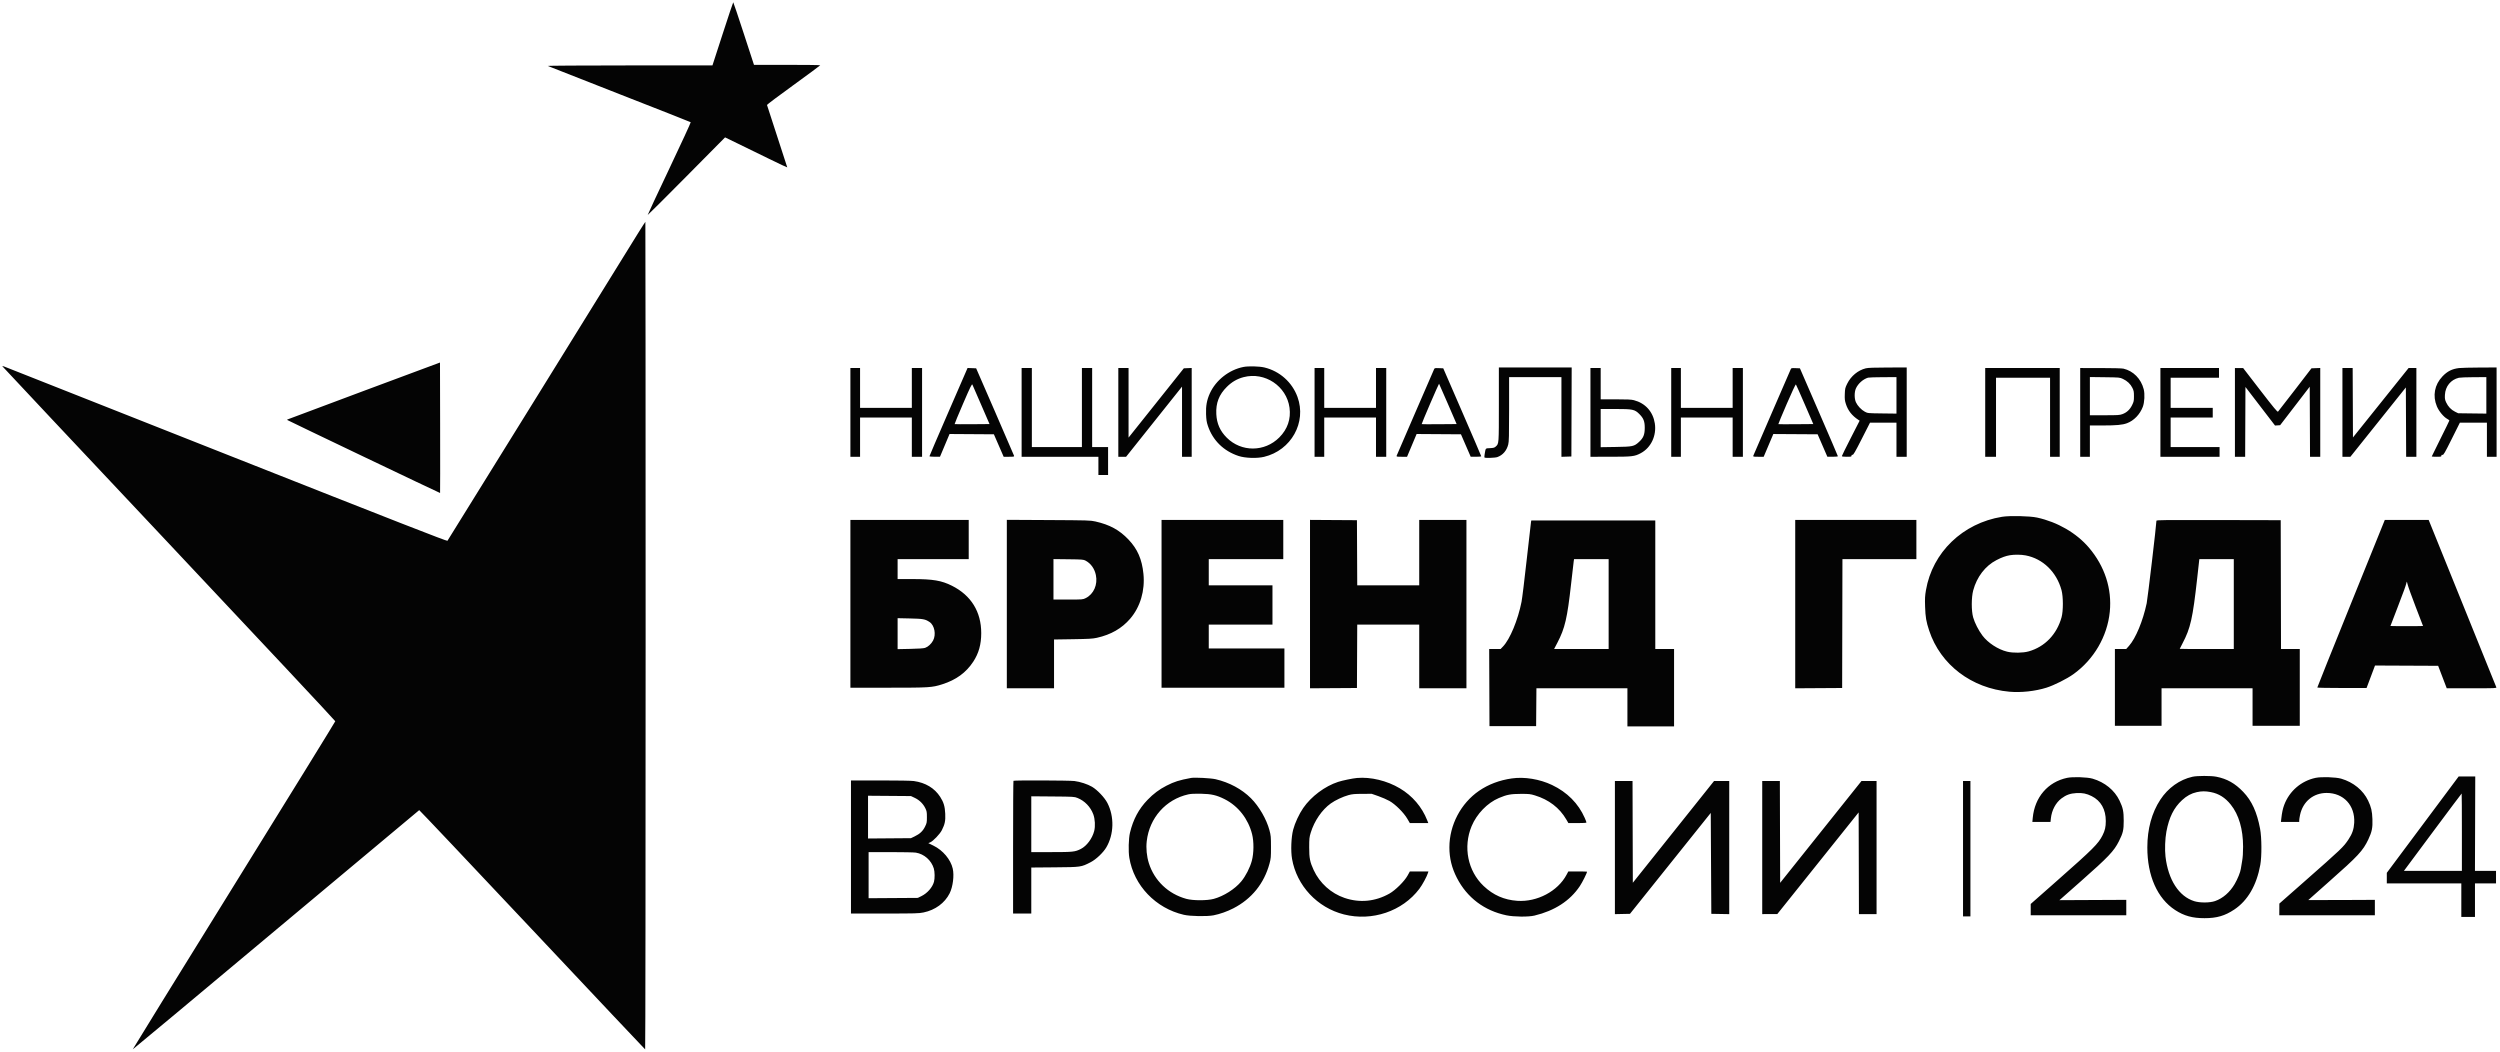 <?xml version="1.0" encoding="UTF-8"?> <svg xmlns="http://www.w3.org/2000/svg" width="4395" height="1849" viewBox="0 0 4395 1849" version="1.1"><path d="" stroke="none" fill="#080404" fill-rule="evenodd"></path><path d="M 1270.496 59.480 L 1252.500 114.961 1107 115.011 C 1022.314 115.040, 962.130 115.430, 963.007 115.944 C 963.836 116.430, 1020.536 138.717, 1089.007 165.471 C 1157.478 192.224, 1213.843 214.453, 1214.262 214.868 C 1214.680 215.283, 1197.736 252.045, 1176.608 296.562 C 1155.479 341.078, 1138.392 377.705, 1138.636 377.956 C 1138.879 378.207, 1169.586 347.608, 1206.873 309.959 L 1274.668 241.506 1297.584 252.638 C 1310.188 258.760, 1334.787 270.773, 1352.250 279.332 C 1369.713 287.891, 1384 294.609, 1384 294.261 C 1384 293.768, 1349.871 188.666, 1348.358 184.500 C 1348.158 183.950, 1369.132 168.200, 1394.966 149.500 C 1420.801 130.800, 1441.952 115.162, 1441.969 114.750 C 1441.986 114.338, 1415.786 114, 1383.746 114 L 1325.492 114 1307.554 59 C 1297.689 28.750, 1289.364 4, 1289.054 4 C 1288.745 4, 1280.394 28.966, 1270.496 59.480 M 1121.232 410.750 C 1114.144 422.163, 1036.207 548.050, 948.038 690.500 C 859.869 832.950, 787.222 950.053, 786.600 950.729 C 785.721 951.686, 699.713 918.058, 398.485 798.981 C 185.643 714.844, 9.771 645.315, 7.657 644.473 C 5.543 643.631, 3.968 643.379, 4.157 643.913 C 4.346 644.447, 136.125 784.727, 297 955.646 C 457.875 1126.565, 589.461 1267.103, 589.413 1267.954 C 589.365 1268.804, 509.147 1398.832, 411.151 1556.905 C 313.155 1714.978, 233.164 1844.497, 233.393 1844.726 C 233.621 1844.955, 346.844 1750.498, 484.998 1634.821 C 623.153 1519.144, 736.541 1424.368, 736.972 1424.207 C 737.403 1424.046, 826.767 1518.546, 935.559 1634.207 C 1044.350 1749.868, 1133.730 1844.650, 1134.181 1844.833 C 1134.631 1845.017, 1135 1517.754, 1135 1117.583 C 1135 717.412, 1134.802 390, 1134.559 390 C 1134.316 390, 1128.319 399.337, 1121.232 410.750 M 639.596 687.151 C 565.948 714.554, 505.461 737.206, 505.179 737.488 C 504.897 737.769, 504.854 738.174, 505.083 738.387 C 506.111 739.343, 773.341 866.993, 773.655 866.678 C 773.849 866.484, 773.894 814.800, 773.754 751.826 L 773.500 637.326 639.596 687.151 M 2186.075 645.087 C 2160.647 650.076, 2137.433 668.331, 2126.858 691.654 C 2121.638 703.166, 2119.713 713.762, 2120.254 728 C 2120.638 738.086, 2121.255 742.065, 2123.448 748.602 C 2132.046 774.224, 2151.175 792.994, 2177.500 801.639 C 2189.062 805.436, 2209.685 806.127, 2222.209 803.136 C 2269.872 791.756, 2297.325 742.568, 2280.992 697.815 C 2271.527 671.880, 2249.682 652.449, 2222.726 645.986 C 2213.900 643.870, 2194.681 643.399, 2186.075 645.087 M 2635 711.032 C 2635 781.402, 2635.113 779.866, 2629.566 784.984 C 2627.311 787.064, 2625.665 787.529, 2619.428 787.843 C 2611.121 788.263, 2611.911 787.401, 2610.116 797.994 C 2609.603 801.016, 2609.394 803.829, 2609.651 804.244 C 2610.447 805.532, 2628.281 804.990, 2632.302 803.556 C 2641.884 800.138, 2648.622 792.388, 2651.450 781.530 C 2652.761 776.497, 2653 766.904, 2653 719.290 L 2653 663 2699 663 L 2745 663 2745 733.039 L 2745 803.078 2753.750 802.789 L 2762.500 802.500 2762.756 724.250 L 2763.012 646 2699.006 646 L 2635 646 2635 711.032 M 3280 647.522 C 3266.399 650.873, 3254.018 661.097, 3247.444 674.409 C 3243.805 681.779, 3243.513 683.025, 3243.155 692.692 C 3242.830 701.455, 3243.126 704.171, 3245.057 710.176 C 3248.812 721.855, 3255.727 730.671, 3266.909 738.036 L 3269.242 739.573 3253.621 770.120 C 3245.029 786.922, 3238 801.193, 3238 801.834 C 3238 802.631, 3240.694 803, 3246.500 803 C 3254.194 803, 3255 802.819, 3255 801.094 C 3255 799.783, 3255.547 799.320, 3256.750 799.611 C 3258.160 799.953, 3261.314 794.500, 3272.999 771.517 L 3287.498 743 3310.749 743 L 3334 743 3334 773 L 3334 803 3343 803 L 3352 803 3352 724.500 L 3352 646 3318.750 646.083 C 3294.393 646.144, 3284.029 646.529, 3280 647.522 M 4323 647.054 C 4310.655 648.558, 4302.480 652.668, 4293.860 661.707 C 4279.892 676.354, 4276.264 695.764, 4284.016 714.383 C 4287.600 722.992, 4295.961 733.049, 4302.434 736.534 C 4304.395 737.591, 4306 738.805, 4306 739.234 C 4306 739.662, 4299.025 753.957, 4290.500 771 C 4281.975 788.043, 4275 802.215, 4275 802.494 C 4275 802.772, 4278.825 803, 4283.500 803 C 4291.194 803, 4292 802.819, 4292 801.094 C 4292 799.696, 4292.520 799.323, 4293.950 799.697 C 4295.637 800.138, 4297.834 796.339, 4310.192 771.604 L 4324.484 743 4348.242 743 L 4372 743 4372 773 L 4372 803 4380.500 803 L 4389 803 4389 724.500 L 4389 646 4359.250 646.131 C 4342.887 646.204, 4326.575 646.619, 4323 647.054 M 1495 725 L 1495 803 1503.500 803 L 1512 803 1512 768.500 L 1512 734 1557.500 734 L 1603 734 1603 768.500 L 1603 803 1612 803 L 1621 803 1621 725 L 1621 647 1612 647 L 1603 647 1603 682 L 1603 717 1557.500 717 L 1512 717 1512 682 L 1512 647 1503.500 647 L 1495 647 1495 725 M 1699.107 651.208 C 1698.084 653.568, 1683.017 688.252, 1665.624 728.281 C 1648.231 768.311, 1634 801.498, 1634 802.031 C 1634 802.589, 1637.928 802.987, 1643.250 802.970 L 1652.500 802.941 1660.900 782.959 L 1669.300 762.977 1708.279 763.239 L 1747.258 763.500 1755.857 783.250 L 1764.456 803 1773.845 803 C 1782.316 803, 1783.183 802.829, 1782.717 801.250 C 1782.432 800.288, 1767.324 765.300, 1749.141 723.500 L 1716.083 647.500 1708.524 647.208 L 1700.965 646.915 1699.107 651.208 M 1796 725 L 1796 803 1863.500 803 L 1931 803 1931 819 L 1931 835 1939.500 835 L 1948 835 1948 810.500 L 1948 786 1934 786 L 1920 786 1920 716.500 L 1920 647 1911 647 L 1902 647 1902 716.500 L 1902 786 1858 786 L 1814 786 1814 716.500 L 1814 647 1805 647 L 1796 647 1796 725 M 1966 725 L 1966 803 1972.835 803 L 1979.671 803 2028.835 741.351 L 2078 679.702 2078 741.351 L 2078 803 2086.500 803 L 2095 803 2095 724.956 L 2095 646.912 2088.072 647.206 L 2081.145 647.500 2032.572 708.408 L 1984 769.316 1984 708.158 L 1984 647 1975 647 L 1966 647 1966 725 M 2311 725 L 2311 803 2319.500 803 L 2328 803 2328 768.500 L 2328 734 2373.500 734 L 2419 734 2419 768.500 L 2419 803 2428 803 L 2437 803 2437 725 L 2437 647 2428 647 L 2419 647 2419 682 L 2419 717 2373.500 717 L 2328 717 2328 682 L 2328 647 2319.500 647 L 2311 647 2311 725 M 2521.085 649.208 C 2520.592 650.469, 2505.691 684.800, 2487.972 725.500 C 2470.253 766.200, 2455.533 800.288, 2455.261 801.250 C 2454.815 802.828, 2455.693 803, 2464.184 803 L 2473.601 803 2482.005 782.989 L 2490.408 762.977 2529.387 763.239 L 2568.366 763.500 2576.933 783.234 L 2585.500 802.968 2594.750 802.984 C 2599.838 802.993, 2604 802.600, 2604 802.112 C 2604 801.623, 2588.980 766.636, 2570.622 724.362 L 2537.244 647.500 2529.613 647.208 C 2522.456 646.934, 2521.927 647.058, 2521.085 649.208 M 2796 725 L 2796 803 2830.750 802.985 C 2869.329 802.969, 2873.567 802.474, 2884.379 796.725 C 2902.461 787.110, 2912.504 765.889, 2909.174 744.331 C 2905.992 723.725, 2892.490 708.749, 2872.369 703.508 C 2867.920 702.349, 2860.494 702, 2840.290 702 L 2814 702 2814 674.500 L 2814 647 2805 647 L 2796 647 2796 725 M 2938 725 L 2938 803 2946.500 803 L 2955 803 2955 768.500 L 2955 734 3000.500 734 L 3046 734 3046 768.500 L 3046 803 3055 803 L 3064 803 3064 725 L 3064 647 3055 647 L 3046 647 3046 682 L 3046 717 3000.500 717 L 2955 717 2955 682 L 2955 647 2946.500 647 L 2938 647 2938 725 M 3148.092 649.208 C 3147.602 650.469, 3132.704 684.800, 3114.985 725.500 C 3097.266 766.200, 3082.543 800.288, 3082.268 801.250 C 3081.816 802.828, 3082.690 803, 3091.162 803 L 3100.558 803 3109.029 783.004 L 3117.500 763.009 3156.449 763.254 L 3195.398 763.500 3203.949 783.223 L 3212.500 802.946 3221.750 802.973 C 3226.838 802.988, 3231 802.579, 3231 802.066 C 3231 801.552, 3215.985 766.564, 3197.634 724.316 L 3164.268 647.500 3156.625 647.208 C 3149.454 646.934, 3148.928 647.057, 3148.092 649.208 M 3490 725 L 3490 803 3499.500 803 L 3509 803 3509 733.500 L 3509 664 3556.500 664 L 3604 664 3604 733.500 L 3604 803 3612.500 803 L 3621 803 3621 725 L 3621 647 3555.500 647 L 3490 647 3490 725 M 3657 725 L 3657 803 3665.500 803 L 3674 803 3674 775.500 L 3674 748 3695.750 747.992 C 3720.717 747.984, 3731.191 747.023, 3739.271 744 C 3751.460 739.439, 3761.967 728.563, 3767.058 715.236 C 3770.063 707.369, 3770.815 692.731, 3768.649 684.275 C 3763.940 665.894, 3750.321 652.077, 3732.972 648.079 C 3730.360 647.477, 3713.634 647.039, 3692.750 647.024 L 3657 647 3657 725 M 3798 725 L 3798 803 3850 803 L 3902 803 3902 794.500 L 3902 786 3859 786 L 3816 786 3816 760 L 3816 734 3853 734 L 3890 734 3890 725.500 L 3890 717 3853 717 L 3816 717 3816 690.500 L 3816 664 3858.500 664 L 3901 664 3901 655.500 L 3901 647 3849.500 647 L 3798 647 3798 725 M 3929 725 L 3929 803 3937.992 803 L 3946.985 803 3947.242 741.654 L 3947.500 680.307 3973.500 714.196 L 3999.500 748.086 4003.988 747.793 L 4008.476 747.500 4034.488 713.661 L 4060.500 679.821 4060.758 741.411 L 4061.015 803 4070.008 803 L 4079 803 4079 724.958 L 4079 646.916 4071.274 647.208 L 4063.547 647.500 4034.760 684.978 C 4018.927 705.591, 4005.416 723.013, 4004.736 723.693 C 4003.754 724.675, 3997.324 716.920, 3973.500 686.015 L 3943.500 647.100 3936.250 647.050 L 3929 647 3929 725 M 4118 725 L 4118 803 4124.997 803 L 4131.994 803 4180.747 742.059 L 4229.500 681.119 4229.758 742.059 L 4230.015 803 4239.008 803 L 4248 803 4248 725 L 4248 647 4241.147 647 L 4234.295 647 4185.397 708.026 L 4136.500 769.052 4136.242 708.026 L 4135.985 647 4126.992 647 L 4118 647 4118 725 M 2186.216 663.019 C 2174.980 665.962, 2165.594 671.397, 2156.905 679.989 C 2143.046 693.695, 2137.291 708.511, 2138.265 727.985 C 2139.099 744.673, 2144.838 757.636, 2156.601 769.399 C 2182.236 795.034, 2223.234 794.869, 2249.010 769.029 C 2263.499 754.504, 2269.665 736.561, 2266.975 716.750 C 2261.809 678.690, 2223.551 653.237, 2186.216 663.019 M 3284 663.935 C 3275.253 666.606, 3266.546 674.331, 3262.710 682.824 C 3259.783 689.305, 3259.783 700.695, 3262.710 707.176 C 3265.538 713.438, 3272.292 720.584, 3278.460 723.839 C 3283.476 726.488, 3283.618 726.501, 3308.750 726.812 L 3334 727.125 3334 695.062 L 3334 663 3310.250 663.086 C 3297.188 663.133, 3285.375 663.515, 3284 663.935 M 3674 696.414 L 3674 730 3699.962 730 C 3723.511 730, 3726.424 729.813, 3731.292 727.992 C 3738.928 725.135, 3744.335 720.097, 3748.208 712.229 C 3751.193 706.165, 3751.500 704.701, 3751.500 696.521 C 3751.500 688.681, 3751.136 686.759, 3748.720 681.839 C 3745.386 675.051, 3739.738 669.707, 3732.120 666.135 C 3726.567 663.531, 3726.188 663.496, 3700.250 663.164 L 3674 662.828 3674 696.414 M 4322.734 664.088 C 4308.491 667.444, 4298.881 679.215, 4298.163 694.185 C 4297.849 700.736, 4298.161 702.673, 4300.282 707.305 C 4303.666 714.697, 4309.065 720.393, 4315.839 723.720 L 4321.500 726.500 4346.250 726.813 L 4371 727.127 4371 695.063 L 4371 663 4348.750 663.100 C 4336.512 663.156, 4324.806 663.600, 4322.734 664.088 M 1693.129 709.540 C 1684.676 729.094, 1677.970 745.303, 1678.227 745.561 C 1678.485 745.818, 1692.399 745.910, 1709.147 745.765 L 1739.597 745.500 1725.049 711.942 C 1717.047 693.485, 1710.050 677.395, 1709.500 676.186 C 1708.645 674.306, 1706.276 679.133, 1693.129 709.540 M 2514.194 709.719 C 2505.776 729.245, 2499.070 745.403, 2499.292 745.625 C 2499.514 745.848, 2513.435 745.910, 2530.226 745.765 L 2560.757 745.500 2545.484 710.189 C 2537.083 690.767, 2530.051 674.728, 2529.855 674.547 C 2529.660 674.365, 2522.612 690.193, 2514.194 709.719 M 3141.109 710.076 C 3132.755 729.424, 3126.095 745.428, 3126.308 745.641 C 3126.521 745.855, 3140.435 745.910, 3157.228 745.765 L 3187.759 745.500 3172.876 711.046 C 3164.690 692.096, 3157.611 676.211, 3157.145 675.745 C 3156.679 675.279, 3149.463 690.728, 3141.109 710.076 M 2814 752.586 L 2814 786.172 2840.250 785.762 C 2870.580 785.288, 2872.752 784.821, 2881.404 776.914 C 2889.139 769.845, 2891.479 764.055, 2891.473 752 C 2891.468 740.689, 2889.338 735.284, 2881.973 727.893 C 2873.840 719.733, 2870.379 719, 2839.962 719 L 2814 719 2814 752.586 M 3519.628 908.520 C 3450.504 919.686, 3397.221 971.049, 3385.826 1037.500 C 3384.088 1047.637, 3383.854 1052.140, 3384.321 1066.500 C 3384.925 1085.033, 3386.253 1092.826, 3391.508 1108.651 C 3411.413 1168.601, 3465.844 1210.034, 3532.575 1216.033 C 3552.987 1217.868, 3577.944 1215.158, 3597.611 1208.970 C 3610.949 1204.773, 3633.403 1193.529, 3644.949 1185.264 C 3681.001 1159.457, 3704.693 1118.854, 3709.017 1075.468 C 3713.049 1035.007, 3700.146 995.400, 3672.274 962.682 C 3650.474 937.091, 3617.125 917.755, 3581.261 909.911 C 3568.443 907.107, 3533.286 906.314, 3519.628 908.520 M 1495 1061.500 L 1495 1209 1561.250 1208.994 C 1634.213 1208.988, 1638.400 1208.722, 1656.584 1202.952 C 1680.843 1195.255, 1698.354 1182.472, 1710.974 1163.248 C 1720.631 1148.539, 1725 1132.886, 1725 1113 C 1725 1075.427, 1707.186 1046.629, 1673.500 1029.745 C 1655.139 1020.542, 1640.227 1018.014, 1604.250 1018.006 L 1578 1018 1578 1000.500 L 1578 983 1640.500 983 L 1703 983 1703 948.500 L 1703 914 1599 914 L 1495 914 1495 1061.500 M 1770 1061.931 L 1770 1210 1811.500 1210 L 1853 1210 1853 1167.116 L 1853 1124.233 1886.250 1123.721 C 1914.579 1123.285, 1920.832 1122.913, 1928.500 1121.206 C 1953.015 1115.750, 1972.126 1104.771, 1986.836 1087.694 C 2004.607 1067.063, 2013.137 1038.189, 2010.154 1008.765 C 2007.552 983.101, 1999.769 965.237, 1983.918 948.551 C 1967.975 931.766, 1950.905 922.433, 1925.777 916.761 C 1916.921 914.762, 1913.175 914.648, 1843.250 914.264 L 1770 913.862 1770 1061.931 M 2042 1061.500 L 2042 1209 2150 1209 L 2258 1209 2258 1174.500 L 2258 1140 2191.500 1140 L 2125 1140 2125 1119 L 2125 1098 2181 1098 L 2237 1098 2237 1063.500 L 2237 1029 2181 1029 L 2125 1029 2125 1006 L 2125 983 2190.500 983 L 2256 983 2256 948.500 L 2256 914 2149 914 L 2042 914 2042 1061.500 M 2303 1062 L 2303 1210.022 2344.250 1209.761 L 2385.500 1209.500 2385.758 1153.750 L 2386.017 1098 2440.508 1098 L 2495 1098 2495 1154 L 2495 1210 2536.500 1210 L 2578 1210 2578 1062 L 2578 914 2536.500 914 L 2495 914 2495 971.500 L 2495 1029 2440.508 1029 L 2386.016 1029 2385.758 971.750 L 2385.500 914.500 2344.250 914.239 L 2303 913.978 2303 1062 M 3156 1062.011 L 3156 1210.022 3197.250 1209.761 L 3238.500 1209.500 3238.754 1096.250 L 3239.009 983 3304.004 983 L 3369 983 3369 948.500 L 3369 914 3262.500 914 L 3156 914 3156 1062.011 M 3791 915.453 C 3791 921.712, 3775.548 1052.686, 3773.888 1060.500 C 3767.253 1091.727, 3754.603 1122.192, 3742.748 1135.493 L 3737.840 1141 3727.920 1141 L 3718 1141 3718 1208.500 L 3718 1276 3759 1276 L 3800 1276 3800 1243 L 3800 1210 3880 1210 L 3960 1210 3960 1243 L 3960 1276 4001.500 1276 L 4043 1276 4043 1208.500 L 4043 1141 4026.504 1141 L 4010.009 1141 4009.754 1027.750 L 4009.500 914.500 3900.250 914.246 C 3804.953 914.024, 3791 914.178, 3791 915.453 M 4133.079 1060.937 C 4100.398 1141.746, 4073.735 1208.230, 4073.829 1208.681 C 4073.923 1209.131, 4093.447 1209.500, 4117.217 1209.500 L 4160.433 1209.500 4167.847 1189.742 L 4175.261 1169.983 4230.764 1170.242 L 4286.268 1170.500 4293.819 1190.250 L 4301.371 1210 4345.292 1210 C 4386.710 1210, 4389.176 1209.900, 4388.546 1208.250 C 4388.179 1207.287, 4361.261 1140.688, 4328.728 1060.250 L 4269.577 914 4231.038 914.006 L 4192.500 914.012 4133.079 1060.937 M 2691.554 917.250 C 2691.287 918.487, 2687.888 948.300, 2684 983.500 C 2680.112 1018.700, 2675.997 1052.225, 2674.856 1058 C 2668.538 1089.970, 2654.515 1123.799, 2642.295 1136.553 L 2638.034 1141 2628.010 1141 L 2617.986 1141 2618.243 1208.750 L 2618.500 1276.500 2659.500 1276.500 L 2700.500 1276.500 2700.763 1243.250 L 2701.027 1210 2781.013 1210 L 2861 1210 2861 1243.500 L 2861 1277 2902 1277 L 2943 1277 2943 1209 L 2943 1141 2926.500 1141 L 2910 1141 2910 1028 L 2910 915 2801.019 915 L 2692.038 915 2691.554 917.250 M 3533.575 976.060 C 3526.062 977.318, 3519.356 979.744, 3509.828 984.654 C 3490.118 994.809, 3475.255 1014.173, 3468.882 1038 C 3465.580 1050.343, 3465.554 1073.960, 3468.829 1085.432 C 3471.615 1095.190, 3478.293 1108.246, 3485.170 1117.377 C 3494.810 1130.177, 3512.557 1141.746, 3528.500 1145.623 C 3539.066 1148.192, 3556.378 1147.972, 3566.432 1145.140 C 3594.794 1137.153, 3615.988 1115.141, 3624.250 1085.093 C 3627.315 1073.944, 3627.264 1048.894, 3624.153 1037.500 C 3615.405 1005.467, 3591.407 982.191, 3561.162 976.404 C 3553.236 974.888, 3541.455 974.741, 3533.575 976.060 M 1852 1018.439 L 1852 1054 1877.804 1054 C 1903.532 1054, 1903.622 1053.993, 1908.781 1051.422 C 1922.739 1044.467, 1930.067 1027.783, 1926.557 1010.953 C 1924.197 999.634, 1917.769 990.626, 1908.500 985.648 C 1904.748 983.633, 1902.870 983.481, 1878.250 983.189 L 1852 982.879 1852 1018.439 M 2766.585 986.750 C 2766.260 988.813, 2764.191 1006.700, 2761.987 1026.500 C 2755.277 1086.788, 2751.167 1104.447, 2737.959 1129.750 L 2732.087 1141 2780.043 1141 L 2828 1141 2828 1062 L 2828 983 2797.588 983 L 2767.176 983 2766.585 986.750 M 3862.642 1016.750 C 3854.807 1087.091, 3850.928 1104.322, 3836.944 1130.894 C 3834.225 1136.060, 3832 1140.448, 3832 1140.644 C 3832 1140.840, 3853.375 1141, 3879.500 1141 L 3927 1141 3927 1062 L 3927 983 3896.701 983 L 3866.402 983 3862.642 1016.750 M 4230.555 1024.500 C 4229.044 1030.688, 4226.649 1037.326, 4214.682 1068.500 L 4202.398 1100.500 4216.699 1100.777 C 4224.565 1100.929, 4237.458 1100.929, 4245.352 1100.777 L 4259.704 1100.500 4246.824 1067 C 4239.740 1048.575, 4233.347 1030.800, 4232.616 1027.500 C 4231.380 1021.915, 4231.237 1021.708, 4230.555 1024.500 M 1578 1113.975 L 1578 1141.193 1600.250 1140.737 C 1614.957 1140.436, 1623.780 1139.835, 1626.275 1138.965 C 1631.584 1137.114, 1637.090 1132.089, 1640.329 1126.136 C 1646.039 1115.646, 1642.944 1099.291, 1634.152 1093.488 C 1626.446 1088.402, 1622.920 1087.762, 1599.750 1087.244 L 1578 1086.758 1578 1113.975 M 3854.500 1365.499 C 3831.746 1370.582, 3811.458 1385.054, 3797.773 1405.964 C 3782.750 1428.918, 3775.032 1457.339, 3775.008 1489.789 C 3774.972 1539.785, 3792.586 1579.434, 3823.900 1599.846 C 3839.618 1610.092, 3854.287 1614.161, 3875.500 1614.161 C 3897.120 1614.161, 3911.382 1610.008, 3928.049 1598.859 C 3951.470 1583.194, 3967.123 1556.258, 3973.588 1520.500 C 3976.337 1505.296, 3976.153 1472.486, 3973.232 1456.967 C 3967.709 1427.630, 3958.711 1407.931, 3943.640 1392.182 C 3929.219 1377.113, 3915.043 1369.126, 3896.162 1365.435 C 3886.942 1363.632, 3862.690 1363.670, 3854.500 1365.499 M 4259.185 1449.711 L 4196 1534.423 4196 1543.711 L 4196 1553 4261.500 1553 L 4327 1553 4327 1582.500 L 4327 1612 4339 1612 L 4351 1612 4351 1582.500 L 4351 1553 4369.500 1553 L 4388 1553 4388 1542 L 4388 1531 4369.489 1531 L 4350.977 1531 4351.239 1448 L 4351.500 1365 4336.935 1365 L 4322.369 1365 4259.185 1449.711 M 3634 1367.459 C 3600.040 1374.698, 3577.025 1401.468, 3573.569 1437.750 L 3572.879 1445 3588.823 1445 L 3604.767 1445 3605.440 1438.717 C 3606.980 1424.333, 3613.961 1411.205, 3624.138 1403.555 C 3632.328 1397.399, 3639.608 1394.811, 3650.386 1394.225 C 3661.121 1393.642, 3668.112 1395.043, 3677.165 1399.591 C 3693.432 1407.764, 3702.015 1422.932, 3701.988 1443.460 C 3701.975 1453.832, 3700.563 1460.002, 3696.258 1468.507 C 3688.703 1483.430, 3680.104 1492.011, 3616.250 1548.352 L 3570 1589.160 3570 1599.080 L 3570 1609 3654 1609 L 3738 1609 3738 1595.469 L 3738 1581.939 3679.250 1582.219 L 3620.500 1582.500 3658 1549.398 C 3706.652 1506.453, 3716.292 1496.316, 3725.057 1478.886 C 3732.271 1464.540, 3733.501 1459.303, 3733.489 1443 C 3733.476 1426.379, 3732.197 1420.198, 3726.144 1407.500 C 3717.423 1389.203, 3700.193 1375.152, 3678.821 1368.907 C 3669.376 1366.147, 3643.999 1365.327, 3634 1367.459 M 4071 1367.436 C 4045.528 1372.777, 4024.803 1390.602, 4015.619 1415.068 C 4013.156 1421.631, 4011.721 1428.413, 4010.503 1439.250 L 4009.856 1445 4025.928 1445 L 4042 1445 4042.017 1442.250 C 4042.027 1440.737, 4042.682 1436.446, 4043.473 1432.713 C 4048.462 1409.169, 4066.805 1394, 4090.287 1394 C 4120.084 1394, 4140.367 1415.987, 4138.718 1446.500 C 4138.125 1457.468, 4135.237 1465.887, 4128.737 1475.593 C 4119.488 1489.405, 4117.430 1491.368, 4049.697 1551 L 4007.102 1588.500 4007.051 1598.750 L 4007 1609 4091 1609 L 4175 1609 4175 1595.477 L 4175 1581.953 4116.500 1582.227 C 4084.325 1582.377, 4058 1582.411, 4058 1582.302 C 4058 1582.193, 4074.762 1567.307, 4095.250 1549.223 C 4145.455 1504.908, 4154.106 1495.599, 4163.483 1475.805 C 4169.862 1462.337, 4171.296 1455.241, 4170.715 1440 C 4170.172 1425.762, 4168.578 1418.924, 4163.140 1407.500 C 4154.433 1389.211, 4137.196 1375.153, 4115.821 1368.907 C 4106.432 1366.164, 4081.042 1365.330, 4071 1367.436 M 2094 1367.601 C 2072.980 1371.491, 2064.620 1374.125, 2050.625 1381.272 C 2038.090 1387.672, 2027.668 1395.469, 2017.422 1406.110 C 2001.852 1422.281, 1992.181 1440.375, 1986.481 1464 C 1984.051 1474.074, 1983.480 1496.592, 1985.365 1508.041 C 1993.385 1556.751, 2031.662 1596.756, 2081.217 1608.222 C 2092.703 1610.880, 2122.057 1611.380, 2133.500 1609.113 C 2144.668 1606.901, 2157.370 1602.411, 2168.203 1596.847 C 2200.374 1580.322, 2222.249 1553.271, 2231.764 1518.249 C 2234.211 1509.244, 2234.411 1507.013, 2234.390 1489 C 2234.368 1471.038, 2234.155 1468.711, 2231.683 1459.500 C 2226.473 1440.083, 2213.445 1417.569, 2199.180 1403.329 C 2183.094 1387.272, 2161.142 1375.457, 2137 1369.862 C 2128.742 1367.949, 2100.226 1366.450, 2094 1367.601 M 2385.500 1367.693 C 2377.770 1368.383, 2360.089 1372.054, 2352.390 1374.567 C 2329.132 1382.160, 2305.176 1400.088, 2291.120 1420.421 C 2283.851 1430.935, 2276.412 1446.966, 2273.374 1458.663 C 2269.901 1472.032, 2268.988 1496.016, 2271.422 1509.961 C 2279.631 1557.004, 2315.777 1595.673, 2362.657 1607.565 C 2412.150 1620.120, 2465.412 1602.042, 2495.212 1562.574 C 2500.654 1555.368, 2508.779 1540.310, 2510.497 1534.250 L 2511.135 1532 2494.817 1532.023 L 2478.500 1532.046 2474.509 1539.273 C 2468.953 1549.334, 2453.216 1564.950, 2442.595 1570.943 C 2417.724 1584.975, 2390.411 1587.617, 2363.738 1578.570 C 2339.983 1570.514, 2320.030 1552.497, 2309.412 1529.517 C 2302.861 1515.337, 2301.516 1508.480, 2301.563 1489.500 C 2301.602 1473.926, 2301.833 1471.763, 2304.310 1463.712 C 2310.677 1443.015, 2324.126 1423.433, 2339.514 1412.453 C 2347.513 1406.745, 2360.708 1400.547, 2370.716 1397.796 C 2377.146 1396.029, 2381.370 1395.646, 2395 1395.594 L 2411.500 1395.532 2423.107 1399.571 C 2429.491 1401.793, 2438.266 1405.610, 2442.607 1408.052 C 2452.981 1413.889, 2467.727 1428.548, 2474 1439.259 L 2478.500 1446.943 2494.735 1446.971 L 2510.971 1447 2508.992 1441.980 C 2499.781 1418.610, 2482.969 1398.982, 2460.969 1385.912 C 2438.240 1372.409, 2409.740 1365.529, 2385.500 1367.693 M 2657.861 1368.456 C 2636.114 1371.571, 2616.707 1378.905, 2600.170 1390.256 C 2568.147 1412.237, 2548.086 1450.418, 2548.026 1489.500 C 2547.996 1508.613, 2552.199 1525.772, 2561.206 1543.306 C 2579.050 1578.045, 2609.342 1600.944, 2648.266 1609.118 C 2661.552 1611.908, 2686.779 1612.162, 2697.500 1609.613 C 2733.004 1601.174, 2760.255 1583.477, 2777.366 1557.748 C 2781.954 1550.850, 2790 1534.720, 2790 1532.421 C 2790 1532.189, 2782.601 1532, 2773.559 1532 L 2757.117 1532 2753.958 1537.927 C 2738.557 1566.822, 2702.247 1586.023, 2667.500 1583.646 C 2644.289 1582.058, 2625.138 1573.637, 2608.194 1557.568 C 2580.334 1531.146, 2571.878 1488.979, 2587.105 1452.403 C 2596.086 1430.829, 2614.741 1411.553, 2634.969 1402.945 C 2648.971 1396.987, 2655.878 1395.677, 2673.500 1395.639 C 2688.148 1395.607, 2690.261 1395.835, 2698.500 1398.347 C 2722.764 1405.743, 2741.550 1420.124, 2753.382 1440.361 L 2757.264 1447 2773.132 1447 C 2783.849 1447, 2789 1446.649, 2789 1445.918 C 2789 1445.322, 2787.626 1441.706, 2785.948 1437.881 C 2774.825 1412.538, 2755.114 1392.687, 2728.500 1380.022 C 2706.772 1369.683, 2679.951 1365.291, 2657.861 1368.456 M 1496 1489 L 1496 1606 1555.250 1605.987 C 1609.244 1605.975, 1615.305 1605.807, 1623.580 1604.100 C 1644.025 1599.880, 1660.827 1587.594, 1669.398 1570.596 C 1675.194 1559.103, 1677.715 1539.195, 1674.919 1527 C 1671.251 1511, 1657.668 1494.807, 1641.135 1486.725 L 1631.981 1482.251 1635.238 1480.901 C 1640.403 1478.762, 1652.339 1466.299, 1655.785 1459.448 C 1661.098 1448.884, 1662.302 1443.041, 1661.731 1430.583 C 1661.141 1417.693, 1658.934 1410.303, 1652.879 1400.934 C 1642.877 1385.459, 1627.003 1375.915, 1606.532 1373.068 C 1601.905 1372.424, 1578.428 1372, 1547.428 1372 L 1496 1372 1496 1489 M 1781.667 1372.667 C 1781.300 1373.033, 1781 1425.683, 1781 1489.667 L 1781 1606 1797 1606 L 1813 1606 1813 1565.560 L 1813 1525.121 1854.250 1524.776 C 1900.821 1524.387, 1900.497 1524.434, 1917.500 1515.683 C 1926.874 1510.859, 1939.463 1498.925, 1944.865 1489.743 C 1958.393 1466.749, 1959.178 1435.706, 1946.839 1411.713 C 1941.883 1402.075, 1929.144 1388.637, 1919.730 1383.116 C 1911.948 1378.552, 1898.930 1374.304, 1888.847 1373.040 C 1879.789 1371.904, 1782.767 1371.566, 1781.667 1372.667 M 2839 1490.029 L 2839 1607.058 2852.250 1606.779 L 2865.500 1606.500 2936.500 1517.814 L 3007.500 1429.128 3008 1517.814 L 3008.500 1606.500 3024.250 1606.775 L 3040 1607.051 3040 1490.025 L 3040 1373 3026.662 1373 L 3013.325 1373 2941.912 1462.456 L 2870.500 1551.912 2870.245 1462.456 L 2869.989 1373 2854.495 1373 L 2839 1373 2839 1490.029 M 3098 1490 L 3098 1607 3111.250 1606.949 L 3124.500 1606.897 3196 1517.548 L 3267.500 1428.198 3267.755 1517.599 L 3268.011 1607 3283.505 1607 L 3299 1607 3299 1490 L 3299 1373 3285.750 1373.003 L 3272.500 1373.006 3201 1462.527 L 3129.500 1552.049 3129.245 1462.524 L 3128.989 1373 3113.495 1373 L 3098 1373 3098 1490 M 3451 1492 L 3451 1611 3457.500 1611 L 3464 1611 3464 1492 L 3464 1373 3457.500 1373 L 3451 1373 3451 1492 M 3862 1392.567 C 3852.481 1394.628, 3844.169 1399.143, 3836.045 1406.665 C 3821.569 1420.067, 3813.258 1436.778, 3808.524 1462 C 3806.204 1474.358, 3805.508 1493.659, 3806.939 1505.928 C 3811.696 1546.710, 3830.487 1575.849, 3857.458 1584.267 C 3867.432 1587.380, 3884.704 1587.298, 3894 1584.094 C 3907.730 1579.362, 3920.011 1568.722, 3928.543 1554.167 C 3933.717 1545.339, 3938.655 1533.156, 3939.375 1527.439 C 3939.648 1525.273, 3940.655 1519.225, 3941.612 1514 C 3942.802 1507.511, 3943.352 1499.429, 3943.347 1488.500 C 3943.335 1457.739, 3935.858 1432.177, 3921.715 1414.544 C 3911.781 1402.159, 3900.664 1395.179, 3886.579 1392.484 C 3877.170 1390.684, 3870.593 1390.706, 3862 1392.567 M 2089 1396.497 C 2049.486 1405.323, 2020.655 1437.792, 2015.963 1478.750 C 2014.529 1491.266, 2015.891 1505.376, 2019.697 1517.454 C 2029.389 1548.205, 2053.815 1571.486, 2085.500 1580.173 C 2097.319 1583.413, 2121.966 1583.432, 2133.825 1580.209 C 2151.284 1575.466, 2170.977 1562.984, 2182.086 1549.621 C 2189.858 1540.272, 2197.480 1525.378, 2200.726 1513.197 C 2204.305 1499.763, 2204.502 1479.797, 2201.187 1466.560 C 2194.407 1439.494, 2176.701 1416.917, 2152.850 1404.925 C 2138.784 1397.852, 2129.784 1395.776, 2111.500 1395.386 C 2100.064 1395.143, 2093.646 1395.460, 2089 1396.497 M 4276.632 1463 L 4226.080 1531 4277.040 1531 L 4328 1531 4328 1463 C 4328 1425.600, 4327.816 1395, 4327.592 1395 C 4327.367 1395, 4304.435 1425.600, 4276.632 1463 M 1526 1436.500 L 1526 1474.090 1563.750 1473.795 L 1601.500 1473.500 1608 1470.374 C 1617.164 1465.968, 1622.333 1461.100, 1626.208 1453.229 C 1629.267 1447.016, 1629.500 1445.832, 1629.500 1436.521 C 1629.500 1427.563, 1629.202 1425.893, 1626.692 1420.782 C 1622.828 1412.912, 1616.291 1406.507, 1608.225 1402.686 L 1601.500 1399.500 1563.750 1399.205 L 1526 1398.910 1526 1436.500 M 1813 1448.945 L 1813 1498 1848.290 1498 C 1886.463 1498, 1889.871 1497.633, 1900.177 1492.410 C 1910.430 1487.215, 1920.235 1474.045, 1923.589 1460.966 C 1925.765 1452.478, 1925.072 1439.774, 1921.983 1431.500 C 1917.120 1418.477, 1906.930 1407.925, 1894.324 1402.858 C 1888.632 1400.570, 1887.642 1400.510, 1850.750 1400.203 L 1813 1399.890 1813 1448.945 M 1527 1538.540 L 1527 1579.080 1570.250 1578.790 L 1613.500 1578.500 1620 1575.303 C 1630.322 1570.226, 1639.336 1559.893, 1641.967 1550.124 C 1643.542 1544.273, 1643.379 1532.469, 1641.643 1526.760 C 1637.282 1512.416, 1624.706 1501.322, 1610.096 1498.928 C 1607.018 1498.424, 1587.063 1498.009, 1565.750 1498.006 L 1527 1498 1527 1538.540" stroke="none" fill="#040404" fill-rule="evenodd"></path></svg> 